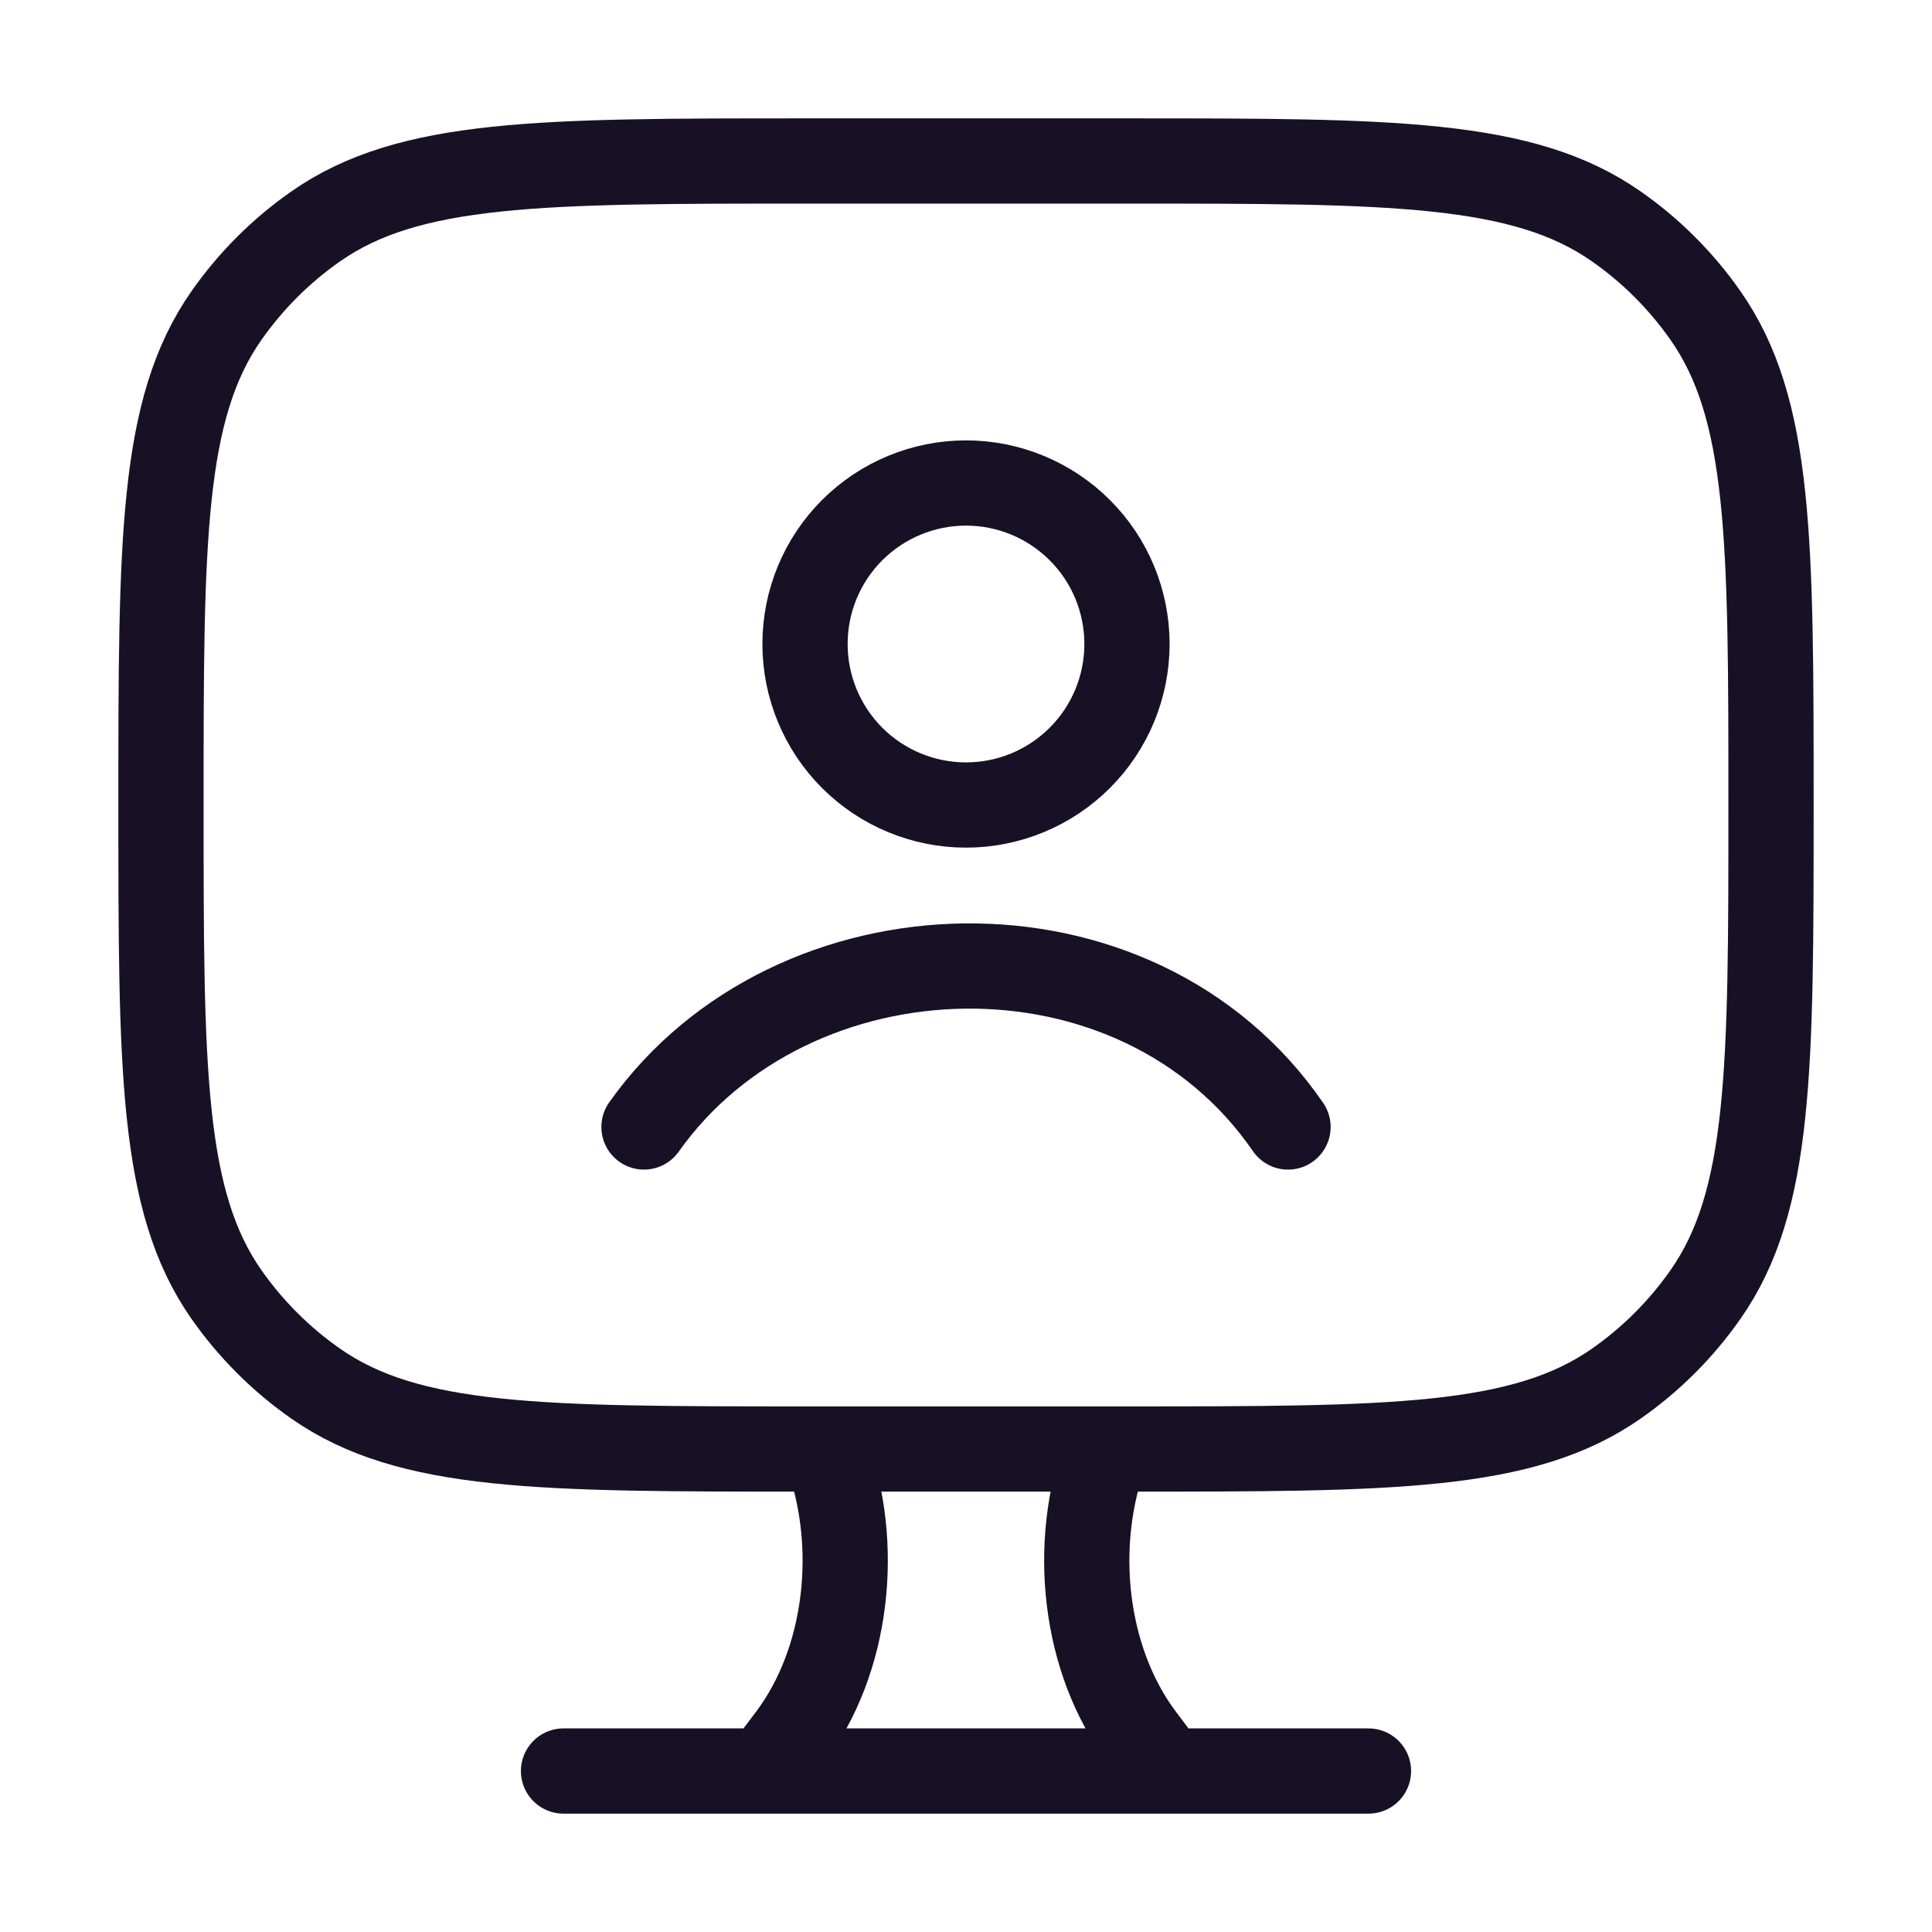 <?xml version="1.0" encoding="UTF-8"?>
<svg xmlns="http://www.w3.org/2000/svg" width="34" height="34" viewBox="0 0 34 34" fill="none">
  <path d="M20.542 31.167L20.094 30.573C19.088 29.236 18.837 27.192 19.475 25.5M13.458 31.167L13.906 30.573C14.912 29.236 15.162 27.192 14.525 25.5M9.917 31.167H24.083M19.833 2.833H14.167C9.52 2.833 7.198 2.833 5.552 3.987C4.943 4.413 4.413 4.943 3.986 5.552C2.833 7.197 2.833 9.52 2.833 14.167C2.833 18.814 2.833 21.135 3.986 22.782C4.413 23.391 4.943 23.921 5.552 24.347C7.197 25.5 9.52 25.5 14.167 25.5H19.833C24.48 25.5 26.802 25.5 28.448 24.347C29.057 23.921 29.587 23.391 30.013 22.782C31.167 21.137 31.167 18.814 31.167 14.167C31.167 9.52 31.167 7.198 30.013 5.552C29.587 4.943 29.057 4.413 28.448 3.987C26.803 2.833 24.48 2.833 19.833 2.833Z" stroke="#181125" stroke-width="1.5" stroke-linecap="round" stroke-linejoin="round"></path>
  <path d="M11.333 19.833C13.937 16.157 20.002 15.956 22.667 19.833M19.833 11.333C19.833 12.085 19.535 12.805 19.003 13.337C18.472 13.868 17.751 14.167 17 14.167C16.248 14.167 15.528 13.868 14.996 13.337C14.465 12.805 14.167 12.085 14.167 11.333C14.167 10.582 14.465 9.861 14.996 9.33C15.528 8.799 16.248 8.5 17 8.5C17.751 8.5 18.472 8.799 19.003 9.33C19.535 9.861 19.833 10.582 19.833 11.333Z" stroke="#181125" stroke-width="1.5" stroke-linecap="round" stroke-linejoin="round"></path>
</svg>
